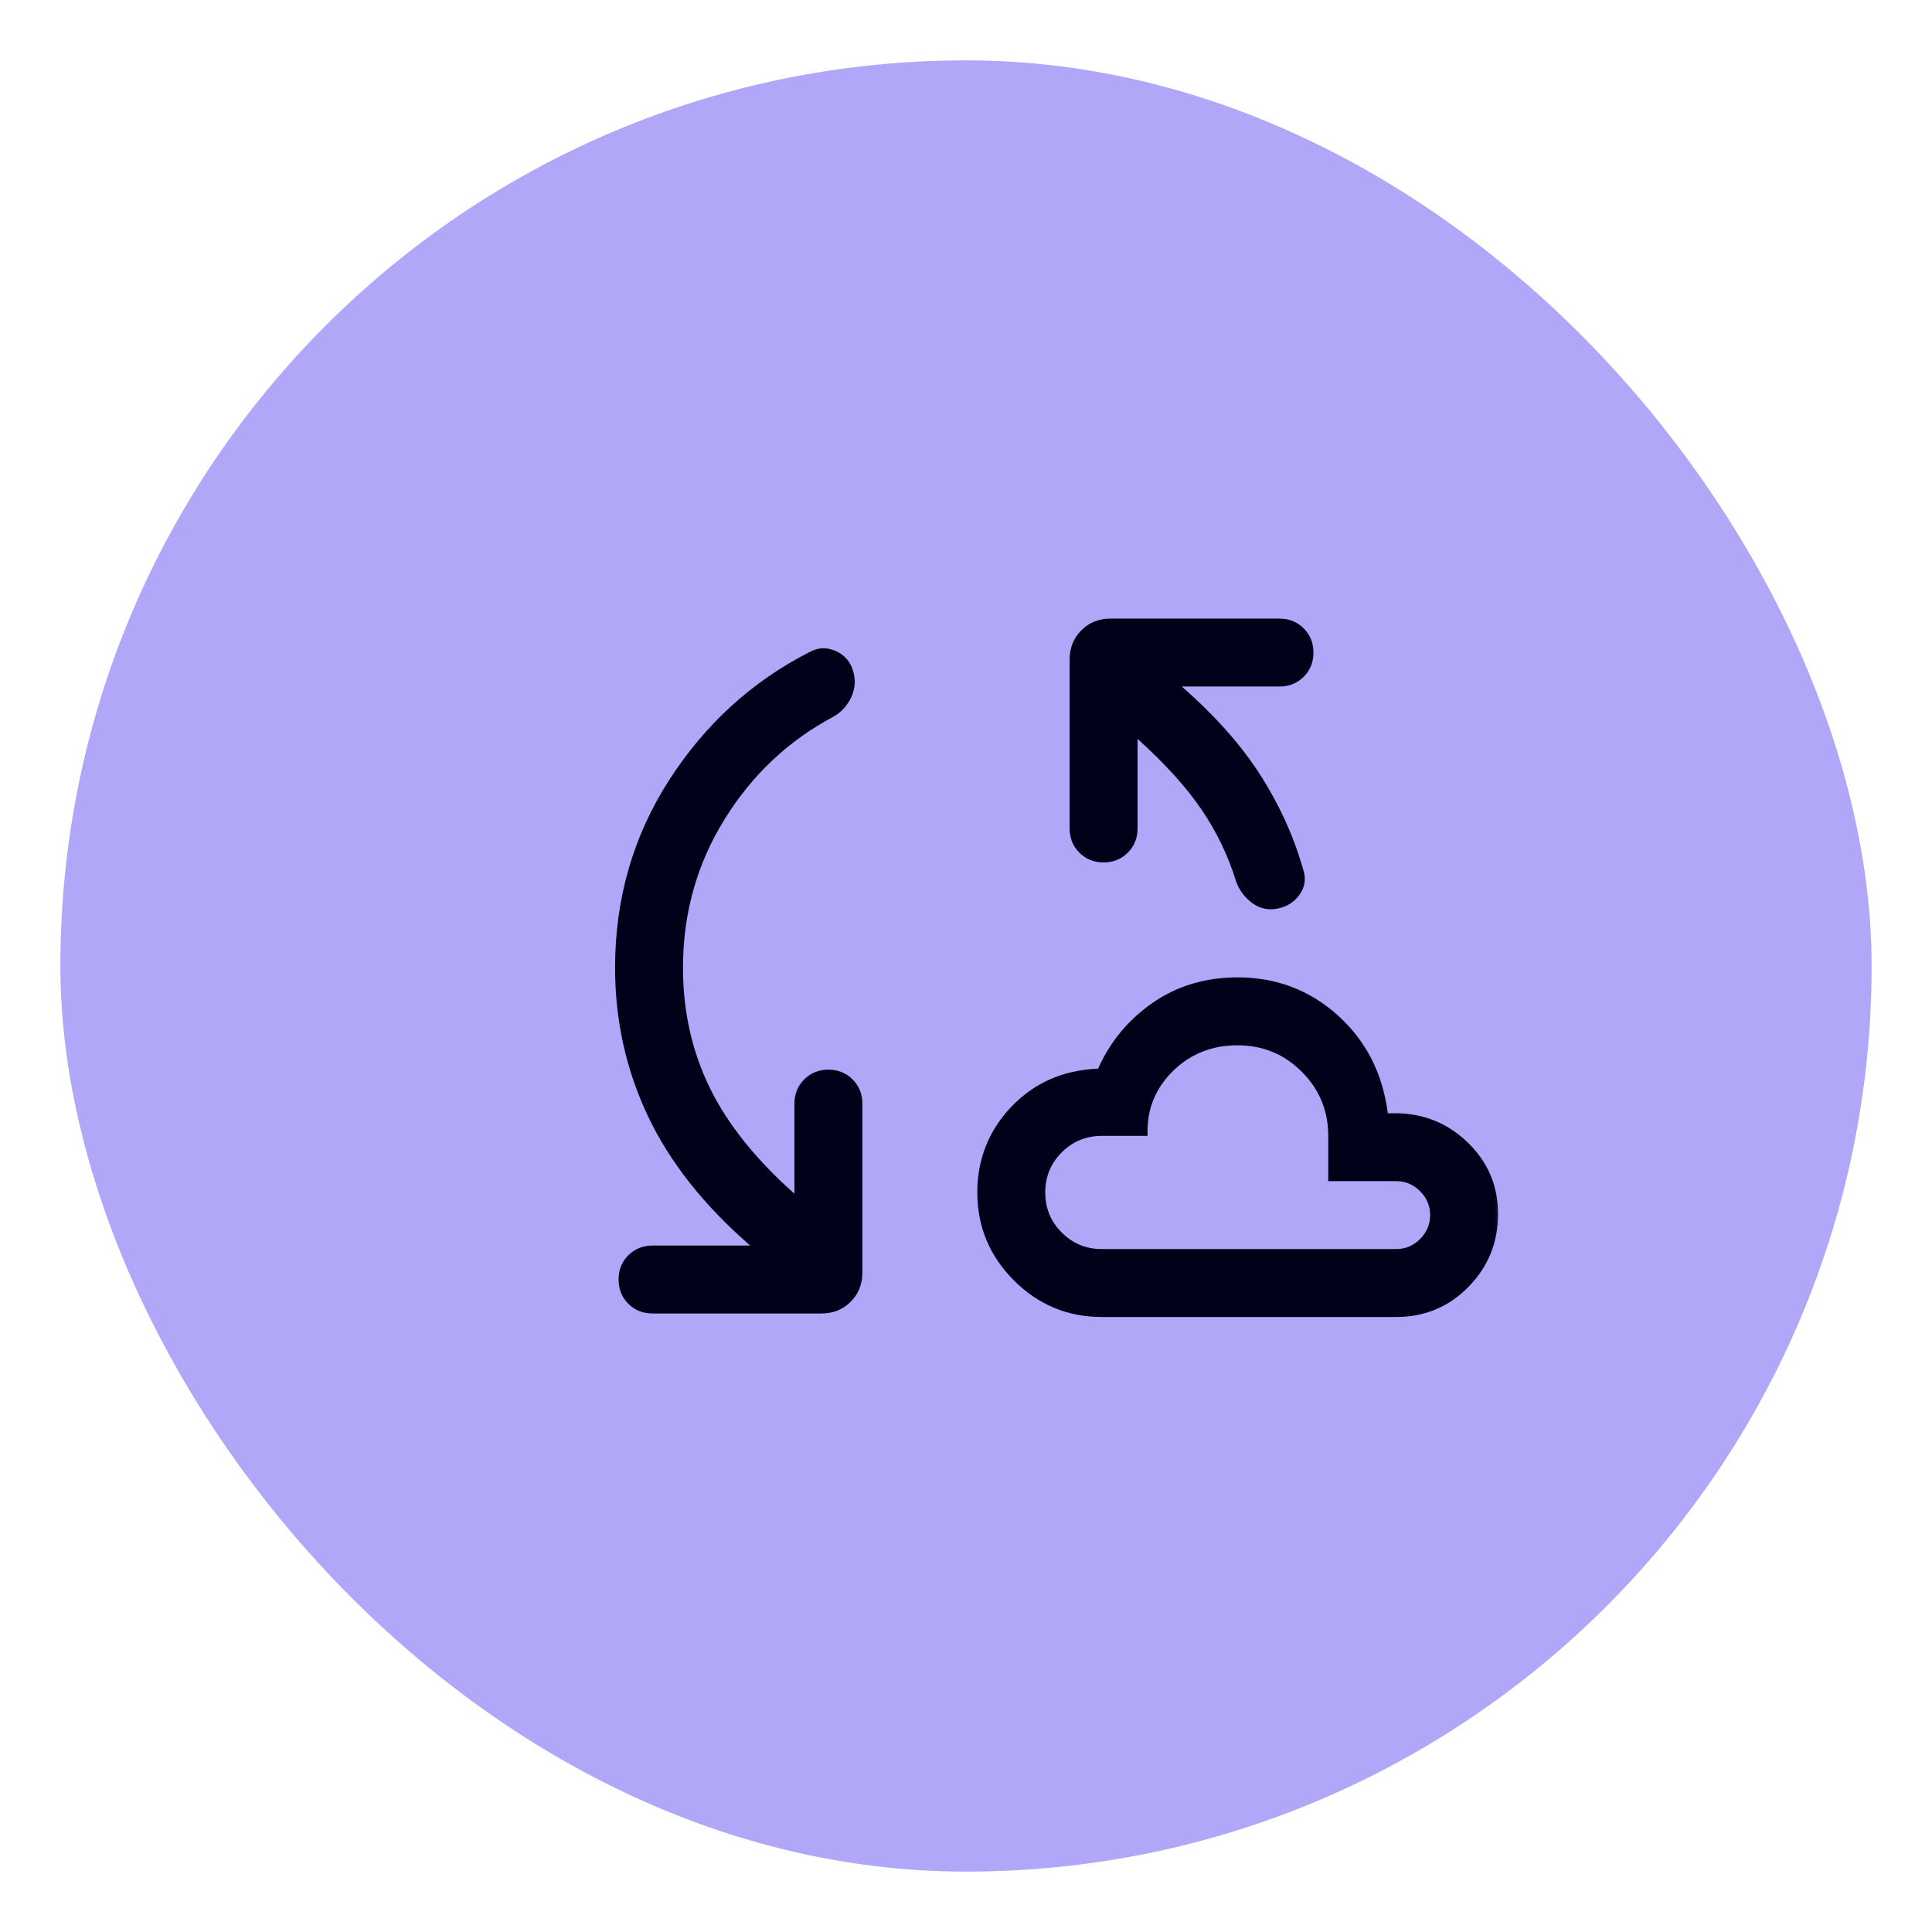 <svg width="64" height="64" viewBox="0 0 64 64" fill="none" xmlns="http://www.w3.org/2000/svg">
<g filter="url(#filter0_d_2902_10718)">
<rect x="2" y="1" width="60" height="60" rx="30" fill="#B1A7F8"/>
<mask id="mask0_2902_10718" style="mask-type:alpha" maskUnits="userSpaceOnUse" x="14" y="13" width="36" height="36">
<rect x="14" y="13" width="36" height="36" fill="#D9D9D9"/>
</mask>
<g mask="url(#mask0_2902_10718)">
<path d="M22.625 31.059C22.625 32.496 22.92 33.819 23.51 35.029C24.101 36.238 25.037 37.409 26.317 38.542V35.559C26.317 35.24 26.425 34.973 26.64 34.757C26.856 34.542 27.123 34.434 27.442 34.434C27.762 34.434 28.029 34.542 28.244 34.757C28.46 34.973 28.567 35.24 28.567 35.559V41.156C28.567 41.542 28.438 41.865 28.179 42.123C27.921 42.382 27.598 42.511 27.212 42.511H21.616C21.296 42.511 21.029 42.404 20.813 42.188C20.598 41.973 20.491 41.705 20.491 41.386C20.491 41.067 20.598 40.8 20.813 40.584C21.029 40.369 21.296 40.261 21.616 40.261H24.852C23.317 38.93 22.188 37.5 21.462 35.969C20.738 34.438 20.375 32.802 20.375 31.059C20.375 28.771 20.972 26.698 22.166 24.842C23.361 22.985 24.912 21.571 26.819 20.6C27.092 20.448 27.375 20.434 27.669 20.559C27.962 20.684 28.157 20.899 28.253 21.203C28.349 21.507 28.333 21.8 28.204 22.084C28.075 22.368 27.879 22.585 27.616 22.737C26.119 23.531 24.913 24.668 23.998 26.147C23.083 27.626 22.625 29.263 22.625 31.059ZM36.5 42.627C35.365 42.627 34.394 42.223 33.587 41.415C32.779 40.607 32.375 39.636 32.375 38.502C32.375 37.398 32.752 36.451 33.505 35.66C34.257 34.87 35.214 34.45 36.376 34.4C36.772 33.509 37.374 32.783 38.183 32.22C38.992 31.658 39.931 31.377 41 31.377C42.277 31.377 43.382 31.796 44.316 32.634C45.249 33.473 45.802 34.554 45.973 35.877H46.204C47.148 35.877 47.954 36.201 48.623 36.849C49.291 37.497 49.625 38.285 49.625 39.214C49.625 40.158 49.298 40.963 48.645 41.628C47.993 42.294 47.194 42.627 46.25 42.627H36.5ZM37.683 23.476V26.444C37.683 26.763 37.575 27.031 37.359 27.246C37.144 27.461 36.877 27.569 36.558 27.569C36.239 27.569 35.971 27.461 35.756 27.246C35.54 27.031 35.433 26.763 35.433 26.444V20.848C35.433 20.461 35.562 20.139 35.821 19.88C36.079 19.621 36.402 19.492 36.788 19.492H42.385C42.704 19.492 42.971 19.6 43.187 19.815C43.402 20.031 43.51 20.298 43.51 20.617C43.51 20.936 43.402 21.204 43.187 21.419C42.971 21.634 42.704 21.742 42.385 21.742H39.148C40.261 22.717 41.134 23.702 41.766 24.698C42.398 25.693 42.866 26.73 43.172 27.811C43.268 28.105 43.23 28.377 43.058 28.625C42.886 28.873 42.645 29.03 42.336 29.095C42.026 29.16 41.746 29.103 41.495 28.923C41.244 28.743 41.062 28.506 40.951 28.212C40.691 27.362 40.311 26.567 39.809 25.827C39.307 25.086 38.598 24.303 37.683 23.476ZM36.5 40.377H46.25C46.556 40.377 46.82 40.266 47.042 40.044C47.264 39.821 47.375 39.557 47.375 39.252C47.375 38.946 47.264 38.682 47.042 38.46C46.82 38.238 46.556 38.127 46.25 38.127H44V36.627C44 35.796 43.708 35.088 43.123 34.503C42.538 33.919 41.831 33.627 41 33.627C40.169 33.627 39.469 33.897 38.898 34.439C38.328 34.98 38.033 35.633 38.014 36.396V36.627H36.5C35.979 36.627 35.536 36.809 35.172 37.173C34.807 37.538 34.625 37.98 34.625 38.502C34.625 39.023 34.807 39.466 35.172 39.83C35.536 40.194 35.979 40.377 36.5 40.377Z" fill="#00021A"/>
</g>
</g>
<defs>
<filter id="filter0_d_2902_10718" x="0" y="0" width="64" height="64" filterUnits="userSpaceOnUse" color-interpolation-filters="sRGB">
<feFlood flood-opacity="0" result="BackgroundImageFix"/>
<feColorMatrix in="SourceAlpha" type="matrix" values="0 0 0 0 0 0 0 0 0 0 0 0 0 0 0 0 0 0 127 0" result="hardAlpha"/>
<feOffset dy="1"/>
<feGaussianBlur stdDeviation="1"/>
<feColorMatrix type="matrix" values="0 0 0 0 0.063 0 0 0 0 0.094 0 0 0 0 0.157 0 0 0 0.05 0"/>
<feBlend mode="normal" in2="BackgroundImageFix" result="effect1_dropShadow_2902_10718"/>
<feBlend mode="normal" in="SourceGraphic" in2="effect1_dropShadow_2902_10718" result="shape"/>
</filter>
</defs>
</svg>
